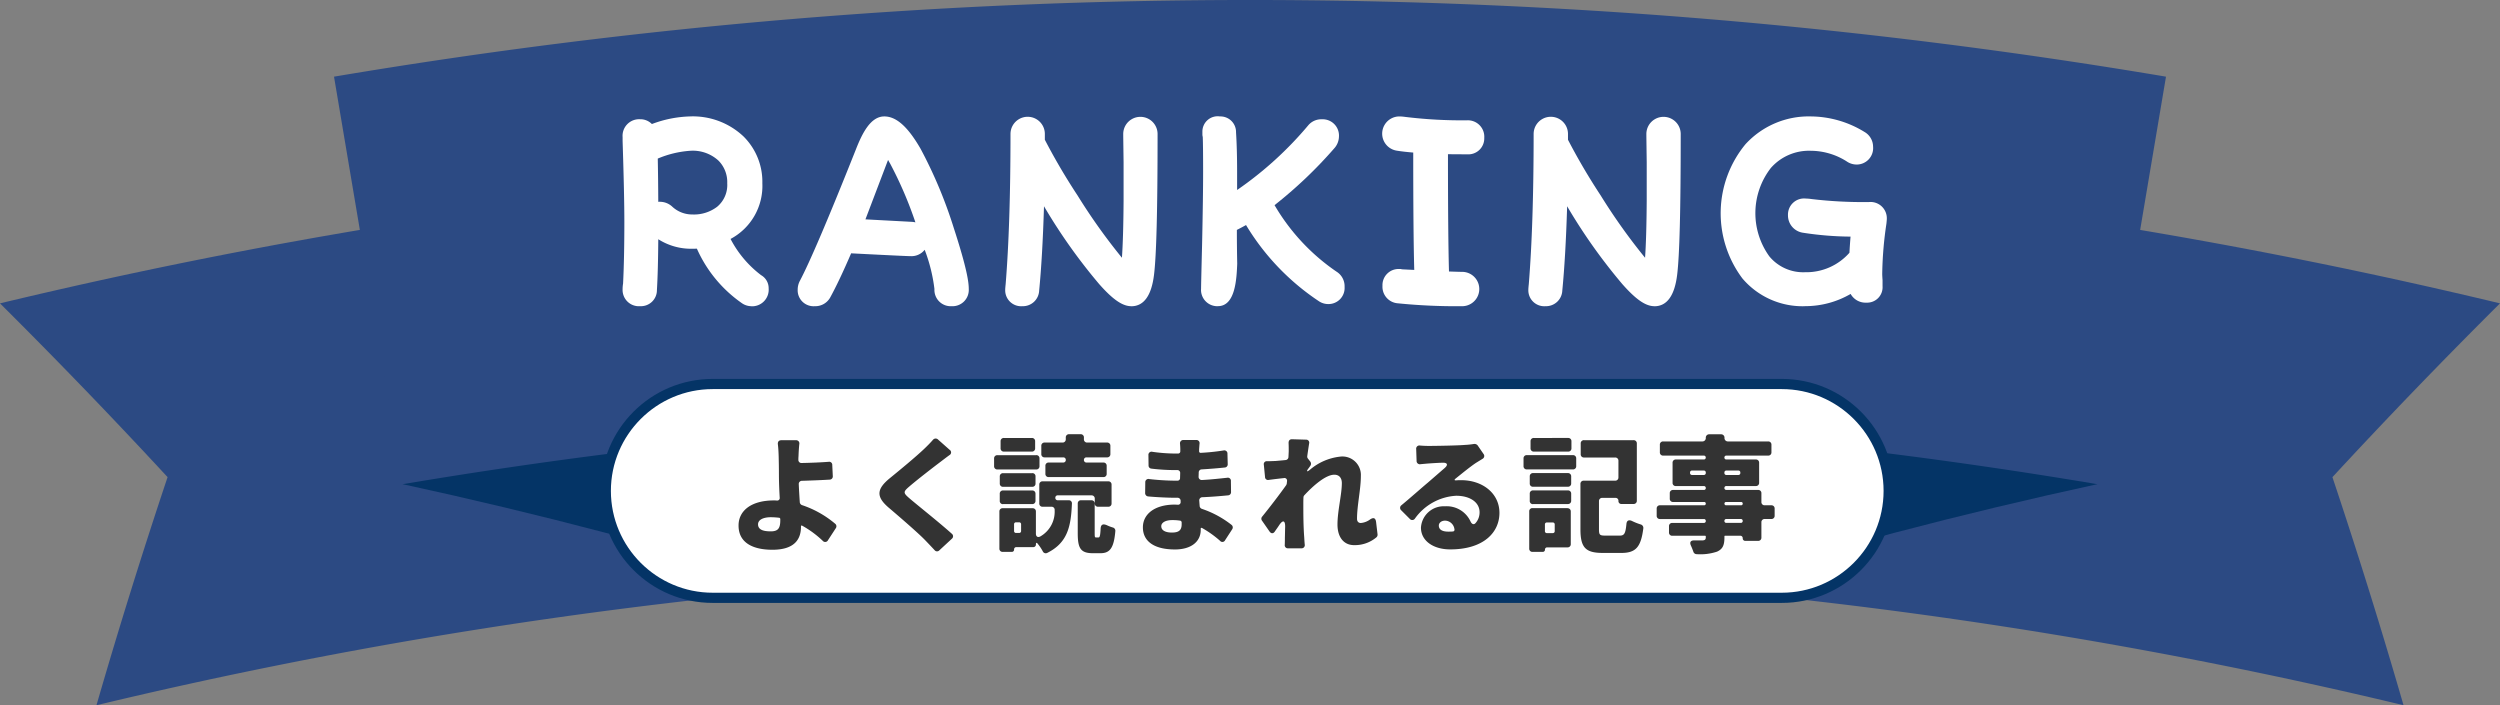 <svg xmlns="http://www.w3.org/2000/svg" width="245.543" height="69.264" viewBox="0 0 245.543 69.264">
  <rect x="0" y="0" width="245.543" height="69.264" fill="#808080" stroke="none"/>
  <g id="グループ_1553" data-name="グループ 1553" transform="translate(-56 -1780.25)">
    <g id="グループ_1447" data-name="グループ 1447" transform="translate(56 1747.466)">
      <g id="グループ_502" data-name="グループ 502">
        <path id="パス_60" data-name="パス 60" d="M1553.949,498.794a485.341,485.341,0,0,0-69.258-11.407l3.683-40.423a525.879,525.879,0,0,1,75.05,12.361q-8.452,8.407-16.459,17.068,3.738,11.184,6.983,22.4" transform="translate(-1317.881 -396.745)" fill="#2c4a83"/>
        <path id="パス_61" data-name="パス 61" d="M1484.691,487.387l3.683-40.423q18.771,14.426,35.5,30.122-20.089,4.353-39.18,10.3" transform="translate(-1317.881 -396.746)" fill="#043466"/>
        <path id="パス_62" data-name="パス 62" d="M9.476,498.794a485.336,485.336,0,0,1,69.258-11.407L75.05,446.963A525.874,525.874,0,0,0,0,459.324q8.452,8.407,16.459,17.068-3.738,11.184-6.983,22.4" transform="translate(0 -396.745)" fill="#2c4a83"/>
        <path id="パス_63" data-name="パス 63" d="M391.228,487.387l-3.683-40.423q-18.771,14.426-35.5,30.122,20.089,4.353,39.18,10.3" transform="translate(-312.494 -396.746)" fill="#043466"/>
        <path id="パス_64" data-name="パス 64" d="M465.172,339.35a500.588,500.588,0,0,0-166.436,0l-6.748-40.026a541.179,541.179,0,0,1,179.932,0l-6.748,40.026" transform="translate(-259.182 -259.01)" fill="#2c4a83"/>
        <path id="パス_73" data-name="パス 73" d="M556.9,412.211a1.641,1.641,0,0,1-.913-.3,12.869,12.869,0,0,1-4.416-5.353c-.144.007-.294.01-.452.01a5.993,5.993,0,0,1-3.339-.935c-.016,2.1-.06,3.767-.134,4.983a1.574,1.574,0,0,1-1.65,1.594,1.6,1.6,0,0,1-1.722-1.652,3.47,3.47,0,0,1,.048-.574c.079-1.556.125-3.635.125-6.072,0-1.706-.058-4.375-.172-7.93v-.377A1.63,1.63,0,0,1,546,393.849a1.58,1.58,0,0,1,1.151.47,11.425,11.425,0,0,1,3.729-.747,7.249,7.249,0,0,1,5.275,1.97,6.261,6.261,0,0,1,1.846,4.6,5.891,5.891,0,0,1-3.123,5.463,10.585,10.585,0,0,0,3,3.557,1.475,1.475,0,0,1,.742,1.3,1.63,1.63,0,0,1-1.722,1.756m-8.931-10.262a1.782,1.782,0,0,1,1.185.479,2.874,2.874,0,0,0,1.965.767,3.76,3.76,0,0,0,2.446-.759,2.784,2.784,0,0,0,.989-2.3,2.99,2.99,0,0,0-.86-2.229,3.724,3.724,0,0,0-2.818-.965,9.889,9.889,0,0,0-3.145.764c.026,1.272.042,2.693.05,4.248.061-.006.123-.009.187-.009" transform="translate(-483.125 -349.353)" fill="#fff"/>
        <path id="パス_74" data-name="パス 74" d="M712.45,412.21a1.6,1.6,0,0,1-1.687-1.687,16.1,16.1,0,0,0-.958-3.854,1.65,1.65,0,0,1-1.371.626c-.2,0-1.031-.03-5.853-.278-.778,1.809-1.471,3.27-2.063,4.349a1.672,1.672,0,0,1-1.5.844,1.565,1.565,0,0,1-1.687-1.618,1.877,1.877,0,0,1,.2-.843c.985-1.857,2.834-6.192,5.506-12.908.629-1.614,1.455-3.27,2.8-3.27,1.181,0,2.315,1.011,3.566,3.18a44.76,44.76,0,0,1,3.264,7.793c1.316,4.046,1.468,5.349,1.468,5.979a1.6,1.6,0,0,1-1.687,1.687m-3.929-8.287a2.035,2.035,0,0,1,.375.053,38.411,38.411,0,0,0-2.474-5.756q-.116-.206-.213-.375c-.03.077-1.667,4.383-2.221,5.836Z" transform="translate(-618.985 -349.352)" fill="#fff"/>
        <path id="パス_75" data-name="パス 75" d="M891.11,412.211c-.861,0-1.8-.645-3.141-2.158a54.555,54.555,0,0,1-5.432-7.659c-.1,3.351-.264,6.132-.475,8.292a1.6,1.6,0,0,1-1.647,1.525,1.565,1.565,0,0,1-1.687-1.618c0-.087.012-.26.041-.521.317-3.874.478-8.855.478-14.778a1.687,1.687,0,1,1,3.374,0v.571a60.778,60.778,0,0,0,3.2,5.45,57.964,57.964,0,0,0,4.371,6.138c.089-1.269.146-3.151.162-5.589V398.1c-.023-1.7-.035-2.641-.035-2.8a1.687,1.687,0,1,1,3.374,0c0,7.468-.116,12-.354,13.863-.254,2.025-1.006,3.054-2.233,3.054" transform="translate(-779.999 -349.353)" fill="#fff"/>
        <path id="パス_76" data-name="パス 76" d="M1051.61,412.211a1.6,1.6,0,0,1-1.652-1.722q0-.347.1-4.386c.068-3.075.1-5.467.1-7.106q0-2.532-.034-3.388l-.036-.2v-.357a1.5,1.5,0,0,1,1.722-1.479,1.53,1.53,0,0,1,1.582,1.567c.069,1.069.105,2.37.105,3.858v1.8a35.109,35.109,0,0,0,7.007-6.375,1.666,1.666,0,0,1,1.31-.569,1.6,1.6,0,0,1,1.687,1.687,1.785,1.785,0,0,1-.48,1.186,43.286,43.286,0,0,1-5.846,5.56,20.315,20.315,0,0,0,6.074,6.523,1.688,1.688,0,0,1,.805,1.511A1.581,1.581,0,0,1,1062.41,412a1.639,1.639,0,0,1-.912-.3,23.576,23.576,0,0,1-7.124-7.459c-.286.159-.587.318-.9.476q0,1.664.034,3.328c-.063,1.493-.18,4.162-1.894,4.162" transform="translate(-931.992 -349.353)" fill="#fff"/>
        <path id="パス_77" data-name="パス 77" d="M1216.1,412.211a57.377,57.377,0,0,1-6.305-.284,1.628,1.628,0,0,1-1.509-1.715,1.581,1.581,0,0,1,1.687-1.652h.1l.1.02a.768.768,0,0,0,.153.015l1.081.053c-.066-2.3-.1-6.1-.1-11.527-.671-.056-1.206-.118-1.622-.187a1.691,1.691,0,0,1,.228-3.361,4.233,4.233,0,0,1,.583.044,45.786,45.786,0,0,0,6.1.337,1.614,1.614,0,0,1,1.687,1.722,1.565,1.565,0,0,1-1.687,1.617q-1.082,0-1.878-.012c0,5.486.038,9.35.1,11.521q1.041.036,1.289.036a1.687,1.687,0,0,1,0,3.374" transform="translate(-1072.503 -349.353)" fill="#fff"/>
        <path id="パス_78" data-name="パス 78" d="M1348.428,412.211c-.861,0-1.8-.645-3.141-2.158a54.555,54.555,0,0,1-5.432-7.659c-.1,3.351-.264,6.132-.475,8.292a1.6,1.6,0,0,1-1.647,1.525,1.565,1.565,0,0,1-1.687-1.618c0-.087.012-.26.041-.521.317-3.874.478-8.855.478-14.778a1.687,1.687,0,1,1,3.374,0v.571a60.684,60.684,0,0,0,3.2,5.45,57.965,57.965,0,0,0,4.371,6.138c.089-1.269.146-3.151.162-5.589V398.1c-.023-1.7-.035-2.641-.035-2.8a1.687,1.687,0,1,1,3.374,0c0,7.468-.116,12-.354,13.863-.254,2.025-1.006,3.054-2.233,3.054" transform="translate(-1185.936 -349.353)" fill="#fff"/>
        <path id="パス_79" data-name="パス 79" d="M1512.49,412.211a7.743,7.743,0,0,1-6.164-2.725,10.662,10.662,0,0,1,.3-13.183,8.413,8.413,0,0,1,6.416-2.731,10.193,10.193,0,0,1,5.269,1.521,1.683,1.683,0,0,1,.849,1.447,1.614,1.614,0,0,1-1.687,1.756,1.722,1.722,0,0,1-.925-.32,6.623,6.623,0,0,0-3.505-1.03,4.983,4.983,0,0,0-3.924,1.689,7.243,7.243,0,0,0-.146,8.684,4.312,4.312,0,0,0,3.516,1.554,5.641,5.641,0,0,0,4.35-1.912c.021-.444.057-.974.107-1.585a31.727,31.727,0,0,1-4.661-.379,1.719,1.719,0,0,1-1.484-1.741,1.582,1.582,0,0,1,1.756-1.617,3.893,3.893,0,0,1,.514.043,43.166,43.166,0,0,0,5.682.3,1.6,1.6,0,0,1,1.756,1.652c0,.059-.012.22-.041.484a36.245,36.245,0,0,0-.41,4.915c0,.125.011.333.032.623l0,.588a1.516,1.516,0,0,1-1.583,1.618,1.677,1.677,0,0,1-1.552-.856,8.853,8.853,0,0,1-4.47,1.2" transform="translate(-1335.191 -349.353)" fill="#fff"/>
      </g>
    </g>
    <g id="パス_2164" data-name="パス 2164" transform="translate(115 1817.466)" fill="#fff">
      <path d="M 116 21.5 L 11 21.5 C 5.21 21.5 0.5 16.79 0.5 11 C 0.5 5.21 5.21 0.5 11 0.5 L 116 0.5 C 121.79 0.5 126.5 5.21 126.5 11 C 126.5 16.79 121.79 21.5 116 21.5 Z" stroke="none"/>
      <path d="M 11 1 C 5.486 1 1 5.486 1 11 C 1 16.514 5.486 21 11 21 L 116 21 C 121.514 21 126 16.514 126 11 C 126 5.486 121.514 1 116 1 L 11 1 M 11 0 L 116 0 C 122.075 0 127 4.925 127 11 C 127 17.075 122.075 22 116 22 L 11 22 C 4.925 22 0 17.075 0 11 C 0 4.925 4.925 0 11 0 Z" stroke="none" fill="#043466"/>
    </g>
    <path id="パス_2190" data-name="パス 2190" d="M-40.963-1.768A9.869,9.869,0,0,0-44.213-3.6a.335.335,0,0,1-.234-.286c-.039-.6-.078-1.222-.1-1.768a.307.307,0,0,1,.312-.338c.845-.026,1.885-.065,2.73-.117a.311.311,0,0,0,.3-.338l-.052-1.1a.3.3,0,0,0-.351-.312c-.819.065-1.82.1-2.639.117a.3.3,0,0,1-.338-.325,3.168,3.168,0,0,1,.013-.351c.013-.4.039-.819.078-1.183a.311.311,0,0,0-.325-.377h-1.443c-.247,0-.364.156-.338.4.039.3.065.689.078,1.157.013.52.026,1.092.026,1.846,0,.533.026,1.4.078,2.249a.243.243,0,0,1-.26.273h-.026a1.92,1.92,0,0,0-.273-.013c-2.314,0-3.484,1.066-3.484,2.457C-50.466.182-48.919.78-47.138.78c2.275,0,2.808-1.131,2.808-2.262v-.052a.071.071,0,0,1,.039-.065.165.165,0,0,1,.078.013A9.877,9.877,0,0,1-42.185-.091a.307.307,0,0,0,.507-.065l.78-1.2A.319.319,0,0,0-40.963-1.768Zm-5.4-.351c0,.78-.208,1.092-.936,1.092-.663,0-1.248-.13-1.248-.689,0-.442.494-.7,1.274-.7a7.616,7.616,0,0,1,.793.052.128.128,0,0,1,.117.13Zm14.989-7.891c-.247.286-.559.6-.858.884-.832.793-2.392,2.08-3.367,2.873-1.3,1.066-1.378,1.807-.13,2.886,1.118.949,2.86,2.457,3.549,3.159.312.325.65.676.975,1.027a.3.3,0,0,0,.455.026L-29.5-.312a.309.309,0,0,0,0-.468c-1.287-1.157-3.432-2.847-4.186-3.5-.6-.52-.624-.624-.013-1.144.767-.663,2.3-1.846,3.055-2.418.26-.195.559-.429.9-.676a.3.3,0,0,0,.013-.52l-1.144-1.014A.329.329,0,0,0-31.369-10.01Zm12.805,2.223h-1.43a.307.307,0,0,0-.325.325v.78a.307.307,0,0,0,.325.325h5.369a.307.307,0,0,0,.325-.325v-.78a.307.307,0,0,0-.325-.325h-1.651a.246.246,0,0,1-.26-.26.243.243,0,0,1,.26-.247h2.015a.307.307,0,0,0,.325-.325v-.806a.307.307,0,0,0-.325-.325h-1.95a.307.307,0,0,1-.325-.325v-.169a.307.307,0,0,0-.325-.325h-1.131a.307.307,0,0,0-.325.325v.169a.307.307,0,0,1-.325.325H-20.4a.307.307,0,0,0-.325.325v.806a.307.307,0,0,0,.325.325h1.833a.239.239,0,0,1,.247.247A.243.243,0,0,1-18.564-7.787ZM-21.658-10.2H-24.4a.307.307,0,0,0-.325.325v.689a.307.307,0,0,0,.325.325h2.743a.307.307,0,0,0,.325-.325V-9.88A.307.307,0,0,0-21.658-10.2Zm.429,1.69h-3.809a.307.307,0,0,0-.325.325v.754a.307.307,0,0,0,.325.325h3.809a.307.307,0,0,0,.325-.325V-8.19A.307.307,0,0,0-21.229-8.515Zm-.39,1.768h-2.86a.307.307,0,0,0-.325.325v.689a.307.307,0,0,0,.325.325h2.86a.307.307,0,0,0,.325-.325v-.689A.307.307,0,0,0-21.619-6.747ZM-19.1-4.563h3.3a.307.307,0,0,1,.325.325v.468a.307.307,0,0,0,.325.325h1a.307.307,0,0,0,.325-.325V-5.616a.307.307,0,0,0-.325-.325h-6.448a.307.307,0,0,0-.325.325V-3.77a.307.307,0,0,0,.325.325h.858a.3.3,0,0,1,.325.338,2.8,2.8,0,0,1-1.4,2.574c-.26.143-.442.013-.442-.273V-2.977A.307.307,0,0,0-21.58-3.3h-2.938a.307.307,0,0,0-.325.325V.663a.307.307,0,0,0,.325.325h.884A.218.218,0,0,0-23.4.754.218.218,0,0,1-23.166.52h1.638a.253.253,0,0,0,.273-.273c0-.169.078-.195.169-.065a4.506,4.506,0,0,1,.507.754.317.317,0,0,0,.429.156c1.989-.988,2.34-2.574,2.431-4.836a.3.3,0,0,0-.325-.338H-19.1a.226.226,0,0,1-.247-.247A.222.222,0,0,1-19.1-4.563Zm-5.382.858h2.86a.307.307,0,0,0,.325-.325v-.689a.307.307,0,0,0-.325-.325h-2.86a.307.307,0,0,0-.325.325v.689A.307.307,0,0,0-24.479-3.7ZM-15.34-.429c-.13,0-.143-.039-.143-.442V-3.757a.307.307,0,0,0-.325-.325h-1.014a.307.307,0,0,0-.325.325v2.9c0,1.469.26,1.976,1.495,1.976h.728c.91,0,1.326-.468,1.469-2.171a.327.327,0,0,0-.234-.351,3.924,3.924,0,0,1-.611-.234c-.377-.156-.585-.065-.6.364-.039.728-.091.845-.221.845Zm-7.566-.442h-.3a.184.184,0,0,1-.195-.195v-.65a.184.184,0,0,1,.195-.2h.3a.184.184,0,0,1,.195.2v.65A.184.184,0,0,1-22.906-.871Zm20.865-.793A9.714,9.714,0,0,0-4.953-3.237a.322.322,0,0,1-.221-.286l-.039-.52A.307.307,0,0,1-4.9-4.381c.91-.039,1.664-.1,2.509-.182a.308.308,0,0,0,.3-.325l-.013-1.079a.3.3,0,0,0-.364-.325c-.741.078-1.521.169-2.47.221A.311.311,0,0,1-5.278-6.4l.013-.39a.3.3,0,0,1,.312-.325c.871-.052,1.625-.117,2.236-.182a.308.308,0,0,0,.3-.325l-.026-1.027a.307.307,0,0,0-.377-.325,20.784,20.784,0,0,1-2.236.234A.146.146,0,0,1-5.226-8.9V-9.1l.039-.52A.307.307,0,0,0-5.512-10H-6.76A.32.32,0,0,0-7.1-9.62c.013.195.026.39.026.52v.208a.209.209,0,0,1-.208.221h-.39A16.319,16.319,0,0,1-9.815-8.84a.306.306,0,0,0-.39.325l.013,1.014a.3.3,0,0,0,.273.312,19.392,19.392,0,0,0,2.262.143h.286a.273.273,0,0,1,.286.286l-.013.494a.246.246,0,0,1-.26.26h-.273a23.86,23.86,0,0,1-2.483-.156.312.312,0,0,0-.4.325l-.013,1.053a.324.324,0,0,0,.286.325c.806.078,2,.13,2.587.13h.3a.3.3,0,0,1,.312.3v.1a.251.251,0,0,1-.273.286l-.3-.013c-1.963,0-3.133.923-3.133,2.236,0,1.352,1.079,2.171,3.146,2.171,1.612,0,2.535-.78,2.535-1.924V-1.3c0-.065.039-.091.091-.065h.026A10.141,10.141,0,0,1-3.172-.1a.293.293,0,0,0,.494-.052l.7-1.079A.32.32,0,0,0-2.041-1.664Zm-4.9-.052c0,.624-.338.806-.962.806s-1.04-.208-1.04-.624c0-.338.39-.6,1.079-.6a4.9,4.9,0,0,1,.754.052.182.182,0,0,1,.169.169ZM11.57-2.2a1.794,1.794,0,0,1-.91.351c-.234,0-.377-.143-.377-.416,0-1.287.377-2.912.377-4.2a1.814,1.814,0,0,0-2.054-1.9,5.48,5.48,0,0,0-2.964,1.3c-.286.221-.338.169-.156-.117L5.512-7.2l.182-.26a.351.351,0,0,0,0-.416l-.234-.3a.31.31,0,0,1-.065-.234c.065-.481.13-.9.182-1.235a.3.3,0,0,0-.312-.39l-1.352-.039c-.247-.013-.364.143-.351.39.013.273.013.533.013.793l-.026.559a.307.307,0,0,1-.273.3c-.364.039-.7.065-.975.091-.338.013-.6.026-.845.026a.288.288,0,0,0-.325.351l.117,1.2a.292.292,0,0,0,.351.286c.481-.065,1.027-.13,1.5-.182a.254.254,0,0,1,.312.273v.026l-.026.208v.026a.386.386,0,0,1-.052.143c0,.013,0,.013-.013.026C2.639-4.6,1.638-3.3.962-2.47a.313.313,0,0,0-.013.39L1.69-1.014c.156.221.364.234.52,0,.13-.195.286-.4.429-.624.364-.546.6-.468.585.182-.013.351-.013.7-.026,1.079,0,.143,0,.416-.013.676A.3.3,0,0,0,3.51.637h1.3A.31.31,0,0,0,5.148.273C5.122.013,5.109-.26,5.1-.4c-.091-1.183-.091-2.379-.091-3.3,0-.208,0-.429.013-.65A.319.319,0,0,1,5.1-4.563c.923-1,2.132-2.028,2.951-2.028.455,0,.741.286.741.832,0,1.079-.429,2.743-.429,4.056,0,1.287.65,2.028,1.625,2.028a3.292,3.292,0,0,0,2.2-.767A.327.327,0,0,0,12.3-.7V-.728L12.155-1.95C12.1-2.353,11.9-2.418,11.57-2.2Zm10.192-7.41a7.543,7.543,0,0,1-.858.091c-.728.065-2.925.1-3.575.1-.286,0-.585-.013-.871-.039a.314.314,0,0,0-.364.351l.039,1.157a.321.321,0,0,0,.39.325l.715-.065c.4-.026.923-.065,1.417-.078.52-.026.611.208.208.546L17.251-5.824c-.637.533-1.807,1.573-2.613,2.236a.319.319,0,0,0-.013.494l.845.845a.312.312,0,0,0,.494-.026A5.333,5.333,0,0,1,20.02-4.524c1.339,0,2.3.624,2.3,1.625a1.578,1.578,0,0,1-.39,1.053c-.182.208-.377.1-.494-.143a2.574,2.574,0,0,0-2.509-1.5A2.238,2.238,0,0,0,16.562-1.4c0,1.339,1.261,2.145,2.873,2.145,3.276,0,4.836-1.664,4.836-3.588s-1.664-3.211-3.757-3.211c-.156,0-.286,0-.429.013-.26.026-.286-.039-.091-.195.637-.507,1.391-1.131,1.976-1.521l.65-.4a.313.313,0,0,0,.091-.468l-.572-.832A.385.385,0,0,0,21.762-9.607ZM19.253-1c-.611,0-.936-.208-.936-.6,0-.247.234-.481.624-.481a.953.953,0,0,1,.91.845.169.169,0,0,1-.169.221C19.539-1,19.4-1,19.253-1Zm11.765-9.2H27.651a.307.307,0,0,0-.325.325v.689a.307.307,0,0,0,.325.325h3.367a.307.307,0,0,0,.325-.325V-9.88A.307.307,0,0,0,31.018-10.2ZM34.671-.611c-.546,0-.624-.065-.624-.624V-3.991a.307.307,0,0,1,.325-.325h1.287a.28.28,0,0,1,.3.3.28.28,0,0,0,.3.3H37.44a.307.307,0,0,0,.325-.325V-9.659a.307.307,0,0,0-.325-.325H32.578a.307.307,0,0,0-.325.325v1.053a.307.307,0,0,0,.325.325h3.055a.307.307,0,0,1,.325.325v1.625a.307.307,0,0,1-.325.325H32.552a.307.307,0,0,0-.325.325v4.459c0,1.807.52,2.314,2.2,2.314h1.82c1.43,0,1.924-.585,2.158-2.431a.352.352,0,0,0-.247-.364,5.867,5.867,0,0,1-.858-.338c-.325-.156-.533-.052-.559.312-.091.936-.221,1.118-.65,1.118Zm-7.709-6.5h4.524a.307.307,0,0,0,.325-.325V-8.19a.307.307,0,0,0-.325-.325H26.962a.307.307,0,0,0-.325.325v.754A.307.307,0,0,0,26.962-7.111Zm.611,1.7h3.419a.307.307,0,0,0,.325-.325v-.689a.307.307,0,0,0-.325-.325H27.573a.307.307,0,0,0-.325.325v.689A.307.307,0,0,0,27.573-5.408Zm0,1.7h3.419a.307.307,0,0,0,.325-.325v-.689a.307.307,0,0,0-.325-.325H27.573a.307.307,0,0,0-.325.325v.689A.307.307,0,0,0,27.573-3.7Zm3.38.4H27.521a.307.307,0,0,0-.325.325V.663a.307.307,0,0,0,.325.325h1a.212.212,0,0,0,.221-.221.212.212,0,0,1,.221-.221h1.989a.307.307,0,0,0,.325-.325v-3.2A.307.307,0,0,0,30.953-3.3ZM29.7-1.7v.65a.184.184,0,0,1-.195.195h-.572a.184.184,0,0,1-.195-.195V-1.7a.184.184,0,0,1,.195-.2h.572A.184.184,0,0,1,29.7-1.7ZM50.973-3.588h-.65A.307.307,0,0,1,50-3.913v-.858a.307.307,0,0,0-.325-.325H46.566a.184.184,0,0,1-.2-.2.181.181,0,0,1,.2-.182h2.886a.307.307,0,0,0,.325-.325V-7.761a.307.307,0,0,0-.325-.325H46.566a.184.184,0,0,1-.2-.2.181.181,0,0,1,.2-.182h4.095a.307.307,0,0,0,.325-.325v-.741a.307.307,0,0,0-.325-.325H46.7a.328.328,0,0,1-.325-.351.328.328,0,0,0-.325-.351H44.863a.328.328,0,0,0-.325.351.328.328,0,0,1-.325.351H40.352a.307.307,0,0,0-.325.325v.741a.307.307,0,0,0,.325.325h4a.178.178,0,0,1,.182.182.181.181,0,0,1-.182.2H41.6a.307.307,0,0,0-.325.325V-5.8a.307.307,0,0,0,.325.325h2.756a.178.178,0,0,1,.182.182.181.181,0,0,1-.182.2H41.327A.307.307,0,0,0,41-4.771v.533a.307.307,0,0,0,.325.325h3.055a.15.15,0,0,1,.156.156.154.154,0,0,1-.156.169H40.04a.307.307,0,0,0-.325.325v.7a.307.307,0,0,0,.325.325h4.316a.178.178,0,0,1,.182.182.181.181,0,0,1-.182.2H41.249a.307.307,0,0,0-.325.325v.611a.307.307,0,0,0,.325.325H44.46a.069.069,0,0,1,.078.078v.078c0,.208-.078.286-.312.3H43.42c-.377-.013-.494.182-.338.52.091.2.169.4.234.585a.335.335,0,0,0,.325.247,5.172,5.172,0,0,0,2-.247c.533-.247.728-.585.728-1.4V-.52A.069.069,0,0,1,46.449-.6h1.469a.239.239,0,0,1,.247.247.246.246,0,0,0,.26.26h1.248A.307.307,0,0,0,50-.416v-1.5a.307.307,0,0,1,.325-.325h.65a.307.307,0,0,0,.325-.325v-.7A.307.307,0,0,0,50.973-3.588ZM42.991-6.76V-6.8a.184.184,0,0,1,.195-.2h1.157a.184.184,0,0,1,.195.2v.039a.184.184,0,0,1-.195.195H43.186A.184.184,0,0,1,42.991-6.76Zm4.94-.039v.039a.184.184,0,0,1-.195.195h-1.17a.184.184,0,0,1-.2-.195V-6.8a.184.184,0,0,1,.2-.2h1.17A.184.184,0,0,1,47.931-6.8ZM46.54-3.913h1.469a.15.15,0,0,1,.156.156.154.154,0,0,1-.156.169H46.54a.157.157,0,0,1-.169-.169A.154.154,0,0,1,46.54-3.913Zm1.443,2.054H46.566a.184.184,0,0,1-.2-.2.181.181,0,0,1,.2-.182h1.417a.178.178,0,0,1,.182.182A.181.181,0,0,1,47.983-1.859Z" transform="translate(179 1833.466)" fill="#333"/>
  </g>
</svg>
